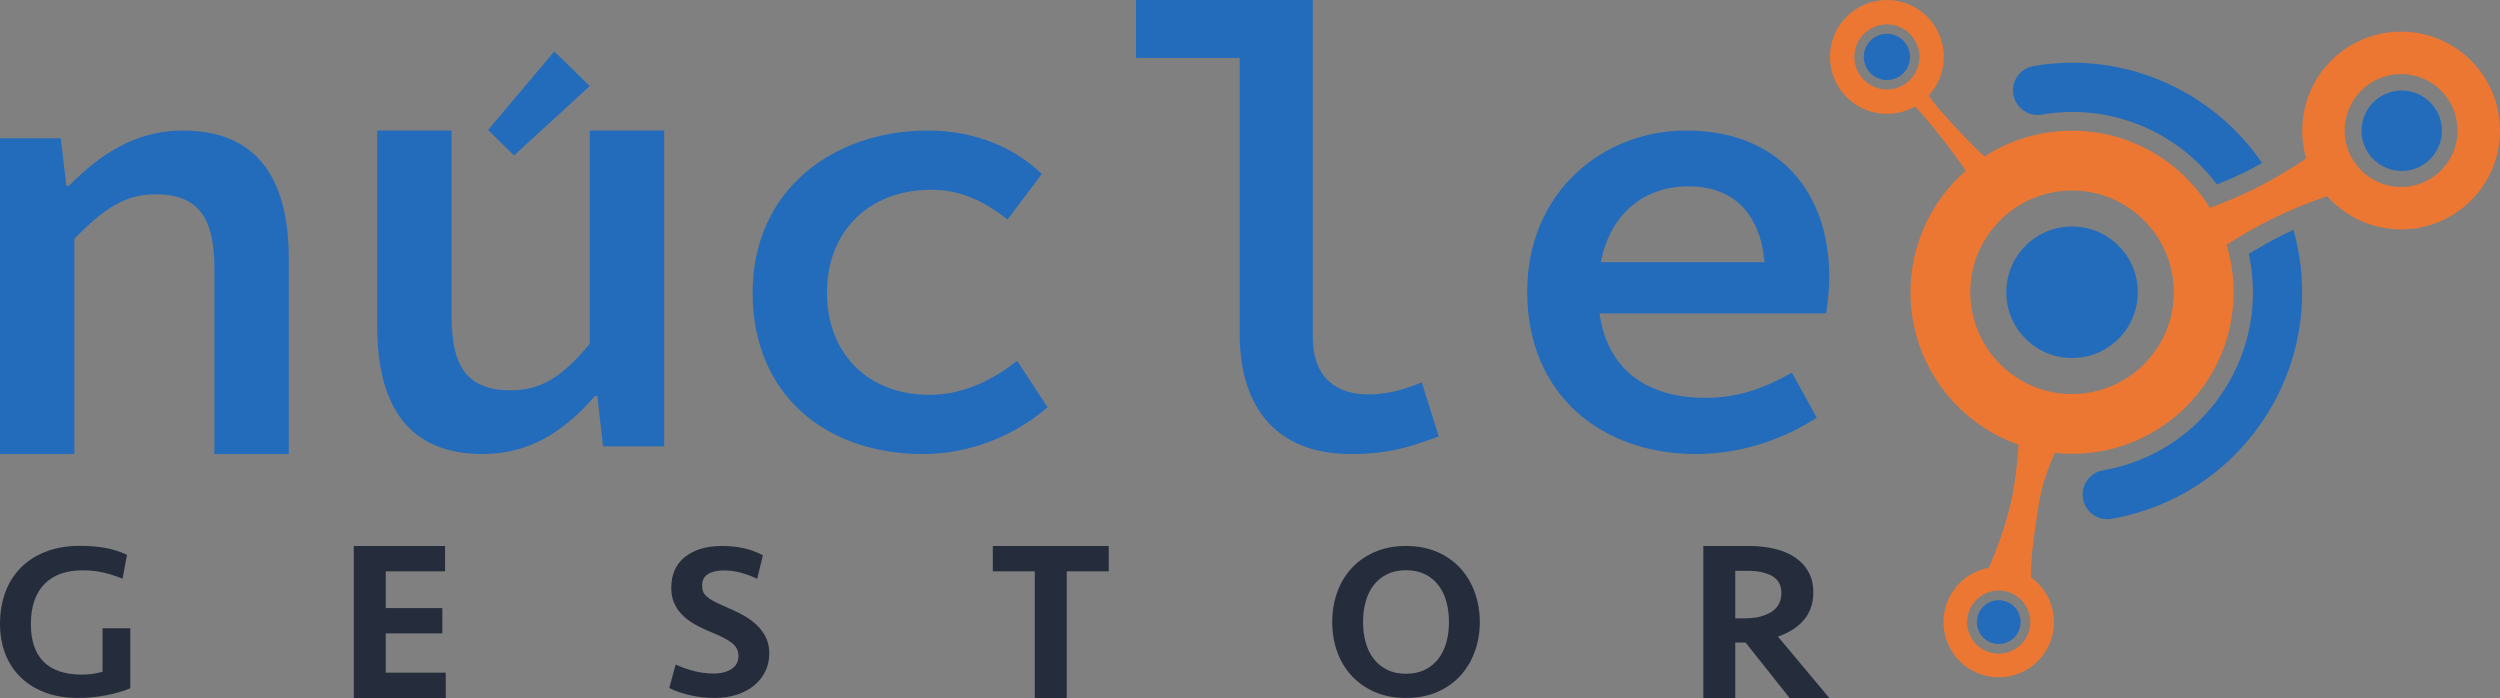 <?xml version="1.0" encoding="UTF-8"?>
<svg id="Layer_1" data-name="Layer 1" xmlns="http://www.w3.org/2000/svg" version="1.1" viewBox="0 0 618.846 172.775">
  <rect x="0" y="0" width="618.846" height="172.775" fill="#808080" stroke="none"/>
  <defs>
    <style>
      .cls-1 {
        fill: none;
      }

      .cls-1, .cls-2, .cls-3, .cls-4, .cls-5 {
        stroke-width: 0px;
      }

      .cls-2 {
        fill: #236cbc;
      }

      .cls-3 {
        fill: #ec7733;
      }

      .cls-4 {
        fill: #252d3d;
      }

      .cls-5 {
        fill: #fff;
      }
    </style>
  </defs>
  <g>
    <path class="cls-4" d="M19.811,135.119c2.183,0,4.22.163,6.112.487,1.891.325,3.729.902,5.512,1.731l-1.091,5.914c-1.602-.655-3.202-1.164-4.803-1.528-1.602-.363-3.311-.546-5.13-.546-1.965,0-3.73.274-5.294.82-1.565.548-2.902,1.368-4.011,2.461-1.11,1.094-1.965,2.48-2.565,4.157s-.9,3.627-.9,5.851c0,4.121,1.055,7.237,3.166,9.352,2.11,2.115,5.275,3.172,9.496,3.172.873,0,1.755-.063,2.647-.191.891-.127,1.7-.3,2.429-.519v-10.751h6.876v14.844c-1.711.728-3.72,1.31-6.03,1.747-2.311.437-4.612.655-6.904.655-3.02,0-5.722-.446-8.104-1.337-2.384-.891-4.412-2.146-6.085-3.766-1.674-1.618-2.947-3.547-3.82-5.785-.874-2.237-1.31-4.721-1.31-7.449,0-2.874.445-5.503,1.337-7.886.891-2.383,2.192-4.421,3.902-6.112,1.71-1.692,3.784-3.002,6.222-3.93,2.437-.928,5.221-1.392,8.35-1.392Z"/>
    <path class="cls-4" d="M87.578,135.15h22.598v6.271h-14.689v9.096h14.011v6.271h-14.011v9.718h14.858v6.271h-22.767v-37.626Z"/>
    <path class="cls-4" d="M190.427,161.761c0,1.6-.327,3.072-.982,4.417-.654,1.346-1.573,2.508-2.754,3.49-1.182.981-2.609,1.745-4.281,2.29-1.673.545-3.527.818-5.562.818-1.927,0-3.863-.21-5.808-.627-1.945-.418-3.735-1.027-5.371-1.827l1.581-5.835c1.309.619,2.772,1.145,4.39,1.582,1.617.436,3.281.654,4.99.654,1.817,0,3.299-.372,4.444-1.118,1.145-.744,1.718-1.827,1.718-3.244,0-1.309-.546-2.381-1.636-3.217-1.091-.836-2.763-1.709-5.017-2.618-1.6-.654-3.017-1.336-4.253-2.045-1.236-.708-2.272-1.5-3.108-2.372-.837-.872-1.482-1.845-1.936-2.917-.455-1.072-.682-2.281-.682-3.626,0-3.344,1.136-5.917,3.408-7.716,2.271-1.8,5.317-2.699,9.134-2.699,1.963,0,3.762.182,5.399.545,1.636.364,3.217.946,4.744,1.745l-1.417,5.835c-1.273-.618-2.609-1.118-4.008-1.5-1.4-.382-2.827-.573-4.281-.573-1.6,0-2.89.3-3.872.9s-1.472,1.536-1.472,2.808c0,.582.082,1.091.245,1.527.164.436.464.845.9,1.227.436.382,1.009.763,1.718,1.145s1.609.809,2.699,1.281c1.454.619,2.844,1.273,4.172,1.963,1.327.691,2.499,1.491,3.517,2.399,1.017.909,1.836,1.963,2.454,3.163.618,1.2.927,2.582.927,4.145Z"/>
    <path class="cls-4" d="M274.451,135.15v6.271h-10.395v31.354h-7.909v-31.354h-10.395v-6.271h28.699Z"/>
    <path class="cls-4" d="M366.311,153.963c0,2.582-.409,5.008-1.227,7.28-.818,2.272-1.999,4.263-3.544,5.971-1.546,1.709-3.454,3.063-5.726,4.062-2.272 1-4.863,1.5-7.77,1.5-2.909,0-5.5-.5-7.771-1.5-2.272-.999-4.19-2.353-5.753-4.062-1.564-1.708-2.745-3.698-3.545-5.971-.8-2.271-1.2-4.698-1.2-7.28,0-2.544.4-4.963,1.2-7.253.799-2.29,1.981-4.289,3.545-5.998,1.563-1.708,3.48-3.062,5.753-4.062,2.271-1,4.862-1.5,7.771-1.5,2.908,0,5.498.5,7.77,1.5,2.271,1,4.18,2.354,5.726,4.062,1.545,1.709,2.726,3.708,3.544,5.998.818,2.29,1.227,4.708,1.227,7.253ZM348.043,166.777c1.781,0,3.335-.327,4.662-.981,1.327-.654,2.435-1.554,3.326-2.699.89-1.145,1.554-2.499,1.99-4.062.436-1.563.654-3.253.654-5.071,0-1.818-.218-3.508-.654-5.072-.436-1.563-1.1-2.917-1.99-4.062-.892-1.145-2-2.045-3.326-2.699-1.328-.654-2.881-.981-4.662-.981-1.782,0-3.336.327-4.663.981-1.328.654-2.436,1.554-3.326,2.699-.891,1.145-1.554,2.5-1.99,4.062-.436,1.564-.654,3.254-.654,5.072,0,1.818.218,3.509.654,5.071.436,1.564,1.099,2.917,1.99,4.062.891,1.145,1.999,2.045,3.326,2.699,1.327.655,2.881.981,4.663.981Z"/>
    <path class="cls-4" d="M448.866,146.618c0,2.675-.754,4.925-2.26,6.751-1.507,1.828-3.672,3.23-6.497,4.209l12.712,15.197h-9.83l-10.904-13.728h-2.543v13.728h-7.909v-37.626h11.242c2.335,0,4.482.236,6.441.706,1.958.472,3.644,1.187,5.056,2.147,1.413.96,2.514,2.156,3.305,3.587.791,1.432,1.187,3.107,1.187,5.028ZM440.956,146.788c0-1.921-.754-3.314-2.26-4.181-1.507-.866-3.466-1.299-5.875-1.299h-3.277v11.751h2.373c2.711,0,4.895-.527,6.553-1.581,1.657-1.054,2.486-2.618,2.486-4.689Z"/>
  </g>
  <path class="cls-2" d="M120.804,32.179l16.399-19.446,8.793,8.571-18.755,17.172-6.437-6.297Z"/>
  <g>
    <path class="cls-2" d="M45.267,32.31c-11.922,0-20.719,6.117-28.194,13.677h-.637l-1.406-11.767H0v78.176h18.411v-53.317c7.161-7.245,12.376-10.985,20.089-10.985,10.53,0,14.572,5.734,14.572,18.275v46.027h18.411v-48.421c0-20.14-8.144-31.665-26.215-31.665Z"/>
    <path class="cls-2" d="M145.997,85.076c-6.96,8.451-12.259,11.537-19.595,11.537-10.689,0-14.615-5.835-14.615-18.275v-46.028h-18.411v48.421c0,20.14,8.027,31.665,26.157,31.665,11.646,0,20.31-5.782,27.7-14.33h.637l1.406,12.42h15.131V32.31h-18.411v52.765Z"/>
    <path class="cls-2" d="M230.015,97.733c-14.917,0-25.306-10.021-25.306-25.281,0-15.357,10.544-25.477,25.845-25.477,6.845,0,12.803,2.58,18.851,7.352l8.485-11.264c-6.332-6.12-15.977-10.753-28.202-10.753-23.31,0-43.387,14.629-43.387,40.141,0,25.316,18.18,39.945,42.153,39.945,10.851,0,22.009-3.954,30.861-11.587l-7.521-11.476c-5.876,4.544-13.079,8.399-21.779,8.399Z"/>
    <path class="cls-2" d="M338.789,97.634c-7.757,0-13.819-3.891-13.819-14.158V0h-43.76v14.335h25.657v68.202c0,18.861,9.553,29.86,27.497,29.86,8.984,0,14.222-1.565,21.783-4.367l-4.206-13.38c-4.935,2.06-9.171,2.984-13.151,2.984Z"/>
    <path class="cls-2" d="M417.394,32.31c-20.439,0-39.355,15.039-39.355,39.945,0,25.414,18.376,40.141,41.759,40.141,11.213,0,21.765-3.7,29.913-9.017l-6.148-11.134c-6.841,3.897-13.421,6.239-21.411,6.239-14.195,0-24.24-6.773-26.211-20.9h56.086c.311-1.964.793-5.447.793-9.029,0-21.128-12.634-36.245-35.426-36.245ZM417.933,46.125c10.853,0,17.699,6.319,18.867,18.771h-40.54c2.414-12.286,11.011-18.771,21.673-18.771Z"/>
  </g>
  <path class="cls-2" d="M501.402,60.836c-6.358,6.358-6.358,16.666,0,23.022,6.357,6.358,16.665,6.358,23.023,0,6.358-6.356,6.358-16.664.001-23.022-6.358-6.357-16.666-6.357-23.023,0Z"/>
  <path class="cls-2" d="M495.915,148.702c-2.925-.634-5.811,1.222-6.445,4.146-.635,2.924,1.222,5.809,4.146,6.444,2.924.635,5.809-1.222,6.445-4.146.634-2.924-1.222-5.809-4.146-6.444Z"/>
  <g>
    <path class="cls-1" d="M593.138,56.767c-.574-.029-1.151-.086-1.727-.157.577.071,1.153.128,1.727.157Z"/>
    <path class="cls-1" d="M594.383,56.8c.14,0,.279-.011.418-.014-.515.009-1.031.008-1.549-.016.378.018.755.03,1.131.03Z"/>
    <path class="cls-1" d="M581.548,26.69c.055-.125.116-.245.173-.367-.058.123-.119.242-.173.367Z"/>
    <path class="cls-1" d="M600.769,55.946c-.569.155-1.146.286-1.727.399.581-.113,1.158-.244,1.727-.399Z"/>
    <path class="cls-1" d="M582.129,25.522c.072-.131.147-.26.223-.388-.076.128-.15.257-.223.388Z"/>
    <path class="cls-1" d="M602.454,55.418c-.491.172-.987.328-1.489.468.502-.141.998-.296,1.489-.468Z"/>
    <path class="cls-1" d="M596.631,56.683c-.384.036-.77.063-1.157.081.387-.017.773-.045,1.157-.081Z"/>
    <path class="cls-1" d="M598.524,56.432c-.413.071-.828.136-1.245.186.418-.05.832-.115,1.245-.186Z"/>
    <path class="cls-1" d="M582.829,24.391c.075-.109.147-.221.225-.328-.078.107-.15.218-.225.328Z"/>
    <path class="cls-1" d="M590.382,18.895c.138-.041.278-.08.417-.117-.14.037-.279.076-.417.117Z"/>
    <path class="cls-1" d="M589.207,19.299c.117-.046.236-.086.354-.129-.118.043-.237.083-.354.129Z"/>
    <path class="cls-1" d="M588.013,19.838c.024-.012.048-.027.072-.04-.025.012-.048.027-.072.04Z"/>
    <path class="cls-1" d="M604.106,54.767c-.365.158-.735.305-1.108.446.373-.141.743-.287,1.108-.446Z"/>
    <path class="cls-1" d="M591.632,18.586c.131-.026.26-.055.392-.078-.132.023-.261.052-.392.078Z"/>
    <path class="cls-1" d="M583.804,23.118c.01-.011.019-.024.029-.035-.01.011-.019.024-.029.035Z"/>
    <path class="cls-1" d="M584.696,22.189c.093-.088.19-.171.285-.257-.095.086-.192.169-.285.257Z"/>
    <path class="cls-1" d="M586.685,20.617c.109-.072.217-.146.328-.215-.111.069-.219.143-.328.215Z"/>
    <path class="cls-1" d="M585.641,21.37c.113-.09.227-.178.343-.264-.116.086-.23.174-.343.264Z"/>
    <path class="cls-1" d="M596.179,7.891c.101.008.203.019.304.028-.101-.009-.203-.021-.304-.028Z"/>
    <path class="cls-1" d="M592.698,7.882c.164-.011.329-.02.493-.028-.165.008-.329.017-.493.028Z"/>
    <path class="cls-1" d="M593.142,18.362c.039-.003.077-.011.116-.014-.039.003-.077.01-.116.014Z"/>
    <path class="cls-1" d="M591.366,8.008c.146-.018.292-.031.439-.046-.146.015-.293.028-.439.046Z"/>
    <path class="cls-1" d="M594.363,7.819c-.101,0-.201.008-.301.009.149-.002.298-.004.448-.003-.049-0-.098-.006-.146-.006Z"/>
    <path class="cls-1" d="M590.058,8.203c.047-.008.095-.014.142-.022-.047.008-.095.014-.142.022Z"/>
    <path class="cls-1" d="M585.767,9.389c.151-.057.303-.111.456-.165-.152.054-.304.108-.456.165Z"/>
    <path class="cls-1" d="M588.379,8.573c.13-.033.26-.069.391-.1-.131.031-.26.067-.391.1Z"/>
    <path class="cls-1" d="M584.546,9.883c.128-.056.257-.107.386-.161-.129.054-.258.105-.386.161Z"/>
    <path class="cls-1" d="M587.032,8.954c.153-.048.306-.096.46-.142-.154.045-.307.093-.46.142Z"/>
    <path class="cls-1" d="M605.728,53.989c-.34.178-.684.349-1.032.511.348-.162.692-.333,1.032-.511Z"/>
    <path class="cls-1" d="M611.905,49.394c-.283.291-.576.571-.872.846.297-.275.589-.555.872-.846Z"/>
    <path class="cls-1" d="M609.253,51.756c-.47.359-.954.697-1.447,1.02.493-.323.977-.661,1.447-1.02Z"/>
    <path class="cls-1" d="M610.615,50.628c-.416.369-.843.724-1.282,1.062.439-.339.866-.694,1.282-1.062Z"/>
    <path class="cls-1" d="M607.356,53.055c-.351.219-.705.433-1.067.635.362-.201.716-.415,1.067-.635Z"/>
    <path class="cls-1" d="M615.588,44.537c-.304.529-.63,1.04-.969,1.54.339-.5.665-1.011.969-1.54Z"/>
    <path class="cls-1" d="M613.122,48.045c-.249.297-.505.587-.767.871.262-.284.517-.574.767-.871Z"/>
    <path class="cls-1" d="M599.966,8.478c.124.029.248.061.372.092-.124-.031-.248-.063-.372-.092Z"/>
    <path class="cls-1" d="M598.018,8.102c.089.014.178.024.267.038-.089-.015-.178-.025-.267-.038Z"/>
    <path class="cls-1" d="M614.282,46.546c-.24.336-.484.667-.739.988.255-.321.499-.652.739-.988Z"/>
    <path class="cls-1" d="M590.987,56.553c-.582-.082-1.163-.177-1.745-.303.581.125,1.163.221,1.745.303Z"/>
    <path class="cls-1" d="M592.958,46.232c-.146-.015-.291-.033-.437-.052.146.02.291.037.437.052Z"/>
    <path class="cls-1" d="M594.232,46.308c-.126-.001-.252-.01-.378-.015.126.005.252.014.378.015Z"/>
    <path class="cls-1" d="M597.106,18.586c.132.026.263.049.395.079-.132-.03-.263-.053-.395-.079Z"/>
    <path class="cls-1" d="M591.632,46.029c-.132-.026-.264-.049-.395-.08.132.03.263.053.395.08Z"/>
    <path class="cls-1" d="M600.659,44.818c-.445.224-.905.418-1.372.594.467-.176.927-.37,1.372-.594Z"/>
    <path class="cls-1" d="M597.309,45.985c-.319.069-.641.126-.966.173.325-.047.646-.104.966-.173Z"/>
    <path class="cls-1" d="M595.793,46.229c-.35.036-.703.053-1.057.063.354-.009.707-.027,1.057-.063Z"/>
    <path class="cls-1" d="M546.118,54.649c-.058-.125-.128-.243-.188-.367.06.124.129.242.188.367Z"/>
    <path class="cls-1" d="M598.833,45.564c-.325.11-.652.212-.985.297.333-.086.66-.188.985-.297Z"/>
    <path class="cls-1" d="M594.508,18.308c.124.001.249.01.373.015-.124-.005-.249-.013-.373-.015Z"/>
    <path class="cls-1" d="M595.781,18.384c.146.015.292.033.438.052-.146-.02-.292-.037-.438-.052Z"/>
    <path class="cls-1" d="M547.208,57.201c-.107-.278-.237-.545-.35-.82.113.275.243.542.35.82Z"/>
    <path class="cls-2" d="M560.866,60.38l-.318.18-.233.132c-1.342.761-2.54,1.469-3.664,2.165.141.646.274,1.295.388,1.952,4.182,24.278-12.167,47.432-36.445,51.614h-0l0.0 0c-3.315.571-5.54,3.722-4.969,7.037.571,3.315,3.722,5.54,7.037,4.969 0,0,0,0,0-0,30.898-5.322,51.706-34.79,46.384-65.689-.343-1.992-.79-3.939-1.328-5.843-.948.437-1.988.919-2.977,1.416-1.216.612-2.481,1.287-3.874,2.066Z"/>
    <path class="cls-2" d="M552.54,44.08l.205-.09.131-.058c1.335-.599,2.56-1.179,3.72-1.759,1.008-.512,1.983-1.046,3.13-1.678.079-.044.16-.092.239-.136-12.18-17.794-34.005-27.895-56.608-24.001-3.315.571-5.54,3.722-4.969,7.037.571,3.315,3.722,5.54,7.037,4.969 0,0,0-0.0 0-0,17.092-2.944,33.617,4.296,43.367,17.307.013-.005.026-.01.038-.015,1.192-.48,2.444-1.012,3.71-1.575Z"/>
    <path class="cls-5" d="M594.51,7.825c.555.003,1.111.024,1.669.066-.558-.042-1.114-.062-1.669-.066Z"/>
    <path class="cls-5" d="M581.721,26.323c.129-.272.263-.54.408-.801-.144.261-.279.528-.408.801Z"/>
    <path class="cls-5" d="M596.483,7.919c.511.045,1.023.105,1.535.183-.512-.078-1.024-.138-1.535-.183Z"/>
    <path class="cls-5" d="M593.191,7.854c.29-.014.58-.022.871-.026-.291.004-.581.012-.871.026Z"/>
    <path class="cls-5" d="M599.287,45.412c-.149.056-.303.101-.454.152.151-.051.304-.096.454-.152Z"/>
    <path class="cls-5" d="M600.338,8.57c.573.144,1.145.302,1.715.49-.57-.188-1.142-.346-1.715-.49Z"/>
    <path class="cls-5" d="M614.619,46.076c-.109.16-.225.313-.337.47.112-.157.228-.31.337-.47Z"/>
    <path class="cls-5" d="M590.799,18.778c.275-.073.553-.136.832-.192-.28.056-.557.119-.832.192Z"/>
    <path class="cls-5" d="M594.371,18.303c-.373,0-.744.016-1.113.045.414-.033.831-.044,1.25-.04-.046-0-.092-.005-.137-.005Z"/>
    <path class="cls-5" d="M598.285,8.14c.561.091,1.121.206,1.681.338-.56-.132-1.12-.246-1.681-.338Z"/>
    <path class="cls-5" d="M544.867,52.205c-.002-.004-.005-.009-.008-.013 0.0 0.0 0.0.001 0.0.001.002.004.005.008.007.012Z"/>
    <path class="cls-5" d="M592.023,18.508c.37-.063.743-.113,1.119-.146-.376.033-.749.083-1.119.146Z"/>
    <path class="cls-5" d="M584.932,9.722c.277-.116.555-.228.835-.333-.281.106-.559.218-.835.333Z"/>
    <path class="cls-5" d="M583.054,24.064c.238-.327.487-.644.75-.946-.263.302-.512.619-.75.946Z"/>
    <path class="cls-5" d="M597.848,45.861c-.178.046-.359.085-.539.124.181-.039.36-.078.539-.124Z"/>
    <path class="cls-5" d="M586.223,9.224c.268-.095.538-.185.81-.27-.272.085-.541.175-.81.27Z"/>
    <path class="cls-5" d="M613.543,47.534c-.137.173-.279.342-.421.511.142-.169.283-.338.421-.511Z"/>
    <path class="cls-5" d="M583.36,10.437c.39-.196.786-.38,1.186-.555-.4.175-.796.359-1.186.555Z"/>
    <path class="cls-5" d="M582.352,25.134c.151-.254.311-.501.477-.743-.166.242-.326.489-.477.743Z"/>
    <path class="cls-5" d="M587.492,8.812c.293-.086.589-.165.886-.24-.297.075-.593.154-.886.24Z"/>
    <path class="cls-5" d="M590.2,8.181c.387-.067.775-.125,1.166-.173-.391.048-.779.106-1.166.173Z"/>
    <path class="cls-5" d="M583.833,23.082c.274-.313.565-.608.864-.893-.299.285-.589.581-.864.893Z"/>
    <path class="cls-5" d="M591.804,7.962c.297-.031.595-.059.893-.08-.299.02-.596.048-.893.08Z"/>
    <path class="cls-5" d="M588.769,8.473c.427-.1.856-.192,1.288-.269-.433.078-.862.169-1.288.269Z"/>
    <path class="cls-5" d="M594.881,18.323c.299.011.599.03.899.061-.3-.031-.6-.05-.899-.061Z"/>
    <path class="cls-5" d="M591.237,45.949c-.422-.097-.843-.209-1.262-.348.419.139.841.25,1.262.348Z"/>
    <path class="cls-5" d="M599.041,56.345c-.171.033-.345.057-.518.087.172-.03.346-.053.518-.087Z"/>
    <path class="cls-5" d="M597.278,56.618c-.215.026-.431.045-.647.065.216-.02.432-.039.647-.065Z"/>
    <path class="cls-5" d="M597.501,18.665c.422.097.843.209,1.262.347-.419-.138-.84-.25-1.262-.347Z"/>
    <path class="cls-5" d="M592.521,46.18c-.296-.04-.593-.091-.889-.151.296.059.592.111.889.151Z"/>
    <path class="cls-5" d="M600.965,55.886c-.066.019-.131.042-.197.06.066-.018.131-.042.197-.06Z"/>
    <path class="cls-5" d="M587.013,20.402c.326-.201.659-.39 1-.564-.341.174-.674.363-1.0.564Z"/>
    <path class="cls-5" d="M593.252,56.77c-.038-.002-.075-.001-.113-.003.038.002.075.001.113.003Z"/>
    <path class="cls-5" d="M602.998,55.213c-.181.068-.361.141-.544.205.183-.064.362-.137.544-.205Z"/>
    <path class="cls-5" d="M593.854,46.293c-.298-.011-.597-.03-.897-.061.3.031.598.05.897.061Z"/>
    <path class="cls-5" d="M591.411,56.61c-.141-.017-.283-.037-.424-.057.142.02.283.039.424.057Z"/>
    <path class="cls-5" d="M594.375,46.313c.121,0,.24-.018.361-.021-.168.004-.335.017-.504.016.047 0.0.095.006.143.006Z"/>
    <path class="cls-5" d="M595.474,56.763c-.224.01-.448.019-.673.022.225-.004.449-.012.673-.022Z"/>
    <path class="cls-5" d="M585.984,21.106c.229-.171.463-.333.701-.489-.238.156-.472.318-.701.489Z"/>
    <path class="cls-5" d="M611.033,50.24c-.139.129-.275.263-.417.389.142-.126.278-.259.417-.389Z"/>
    <path class="cls-5" d="M596.343,46.158c-.183.026-.366.053-.551.072.185-.019.367-.045.551-.072Z"/>
    <path class="cls-5" d="M584.981,21.932c.215-.194.434-.382.66-.562-.226.18-.445.368-.66.562Z"/>
    <path class="cls-5" d="M609.333,51.691c-.027.021-.053.045-.08.066.027-.021.053-.044.08-.066Z"/>
    <path class="cls-5" d="M589.56,19.17c.271-.099.545-.192.822-.275-.277.083-.551.176-.822.275Z"/>
    <path class="cls-5" d="M612.355,48.916c-.149.161-.297.321-.45.478.153-.156.301-.317.45-.478Z"/>
    <path class="cls-5" d="M596.218,18.436c.296.04.592.091.888.15-.296-.059-.592-.111-.888-.15Z"/>
    <path class="cls-5" d="M588.085,19.798c.366-.184.741-.348,1.122-.499-.381.151-.756.315-1.122.499Z"/>
    <path class="cls-5" d="M604.695,54.5c-.196.091-.392.181-.589.267.198-.086.394-.176.589-.267Z"/>
    <path class="cls-5" d="M581.074,27.913c.139-.42.301-.826.474-1.223-.174.398-.335.803-.474,1.223Z"/>
    <path class="cls-5" d="M607.806,52.776c-.148.097-.3.185-.45.279.15-.094.302-.182.45-.279Z"/>
    <path class="cls-5" d="M606.289,53.69c-.185.103-.373.201-.561.299.188-.098.376-.196.561-.299Z"/>
    <path id="circle111038" class="cls-2" d="M603.972,35.488c1.726-5.222-1.107-10.852-6.329-12.578-5.22-1.726-10.85,1.108-12.577,6.328-1.725,5.221,1.108,10.852,6.329,12.578,5.221,1.725,10.852-1.109,12.577-6.328Z"/>
  </g>
  <path class="cls-3" d="M594.367,7.828c-13.519,0-24.479,10.959-24.479,24.479,0,2.399.351,4.715.994,6.906-4.069,2.77-8.307,5.281-12.707,7.489-3.631,1.797-7.363,3.363-11.161,4.749-7.034-11.455-19.674-19.097-34.102-19.097-7.987,0-15.421,2.351-21.665,6.385-3.625-3.282-9.222-9.356-11.376-11.899-.861-1.029-1.678-2.093-2.457-3.185,2.059-2.221,3.431-5.112,3.71-8.364.662-7.756-5.088-14.58-12.841-15.239-.423-.036-.84-.053-1.255-.051-7.223.017-13.358,5.559-13.984,12.893-.331,3.876.94,7.52,3.263,10.278.841.999,1.823,1.884,2.916,2.616,1.921,1.296,4.19,2.131,6.662,2.345,2.941.25,5.745-.425,8.132-1.778.973.982,1.91,1.999,2.802,3.056,2.094,2.486,7.158,8.858,9.759,12.85-8.368,7.33-13.66,18.087-13.66,30.086,0,17.439,11.165,32.262,26.734,37.733-.205,4.411-.942,9.985-1.619,13.139-1.315,5.964-3.252,11.768-5.757,17.329-5.254.975-9.671,4.998-10.879,10.548-.796,3.69-.029,7.351,1.865,10.295,1.171,1.82,2.775,3.362,4.697,4.463,1.184.689,2.496,1.197,3.902,1.507,7.383,1.597,14.664-3.087,16.266-10.464.306-1.412.382-2.812.251-4.179-.205-2.206-.949-4.301-2.12-6.121-.931-1.447-2.133-2.715-3.551-3.729.041-6.116,1.082-12.146,2.001-18.2.739-4.871,2.706-9.843,3.912-12.56,1.41.15,2.84.232,4.29.232,22.088,0,39.993-17.906,39.993-39.993,0-4.083-.615-8.021-1.752-11.731,3.498-2.269,7.108-4.366,10.848-6.229,4.551-2.263,9.258-4.197,14.075-5.818,4.484,5.039,11.014,8.217,18.29,8.217,13.519,0,24.479-10.96,24.479-24.479s-10.96-24.479-24.479-24.479ZM475.114,14.777c-.381,4.433-4.281,7.719-8.714,7.343-.27-.023-.541-.06-.803-.108-4.02-.753-6.893-4.442-6.54-8.606.379-4.436,4.278-7.722,8.714-7.343.878.075,1.709.287,2.474.619,3.114,1.326,5.17,4.54,4.869,8.095ZM502.403,155.655c-.915,4.217-5.077,6.901-9.297,5.981-1.189-.258-2.25-.767-3.15-1.464-2.288-1.789-3.49-4.797-2.831-7.833.459-2.113,1.725-3.836,3.405-4.917,1.685-1.084,3.785-1.526,5.892-1.064,2.109.453,3.836,1.725,4.92,3.411.473.735.825,1.554,1.034,2.413.262,1.107.285,2.283.027,3.473ZM512.913,97.54c-13.892,0-25.193-11.302-25.193-25.193s11.302-25.193,25.193-25.193,25.193,11.302,25.193,25.193-11.302,25.193-25.193,25.193ZM594.367,46.286c-7.708,0-13.979-6.271-13.979-13.979s6.271-13.979,13.979-13.979,13.979,6.271,13.979,13.979-6.271,13.979-13.979,13.979Z"/>
  <path class="cls-2" d="M467.572,8.382c-3.153-.269-5.927,2.068-6.196,5.221-.269,3.153,2.068,5.926,5.221,6.196,3.153.269,5.927-2.068,6.196-5.221.269-3.153-2.068-5.927-5.221-6.196Z"/>
</svg>